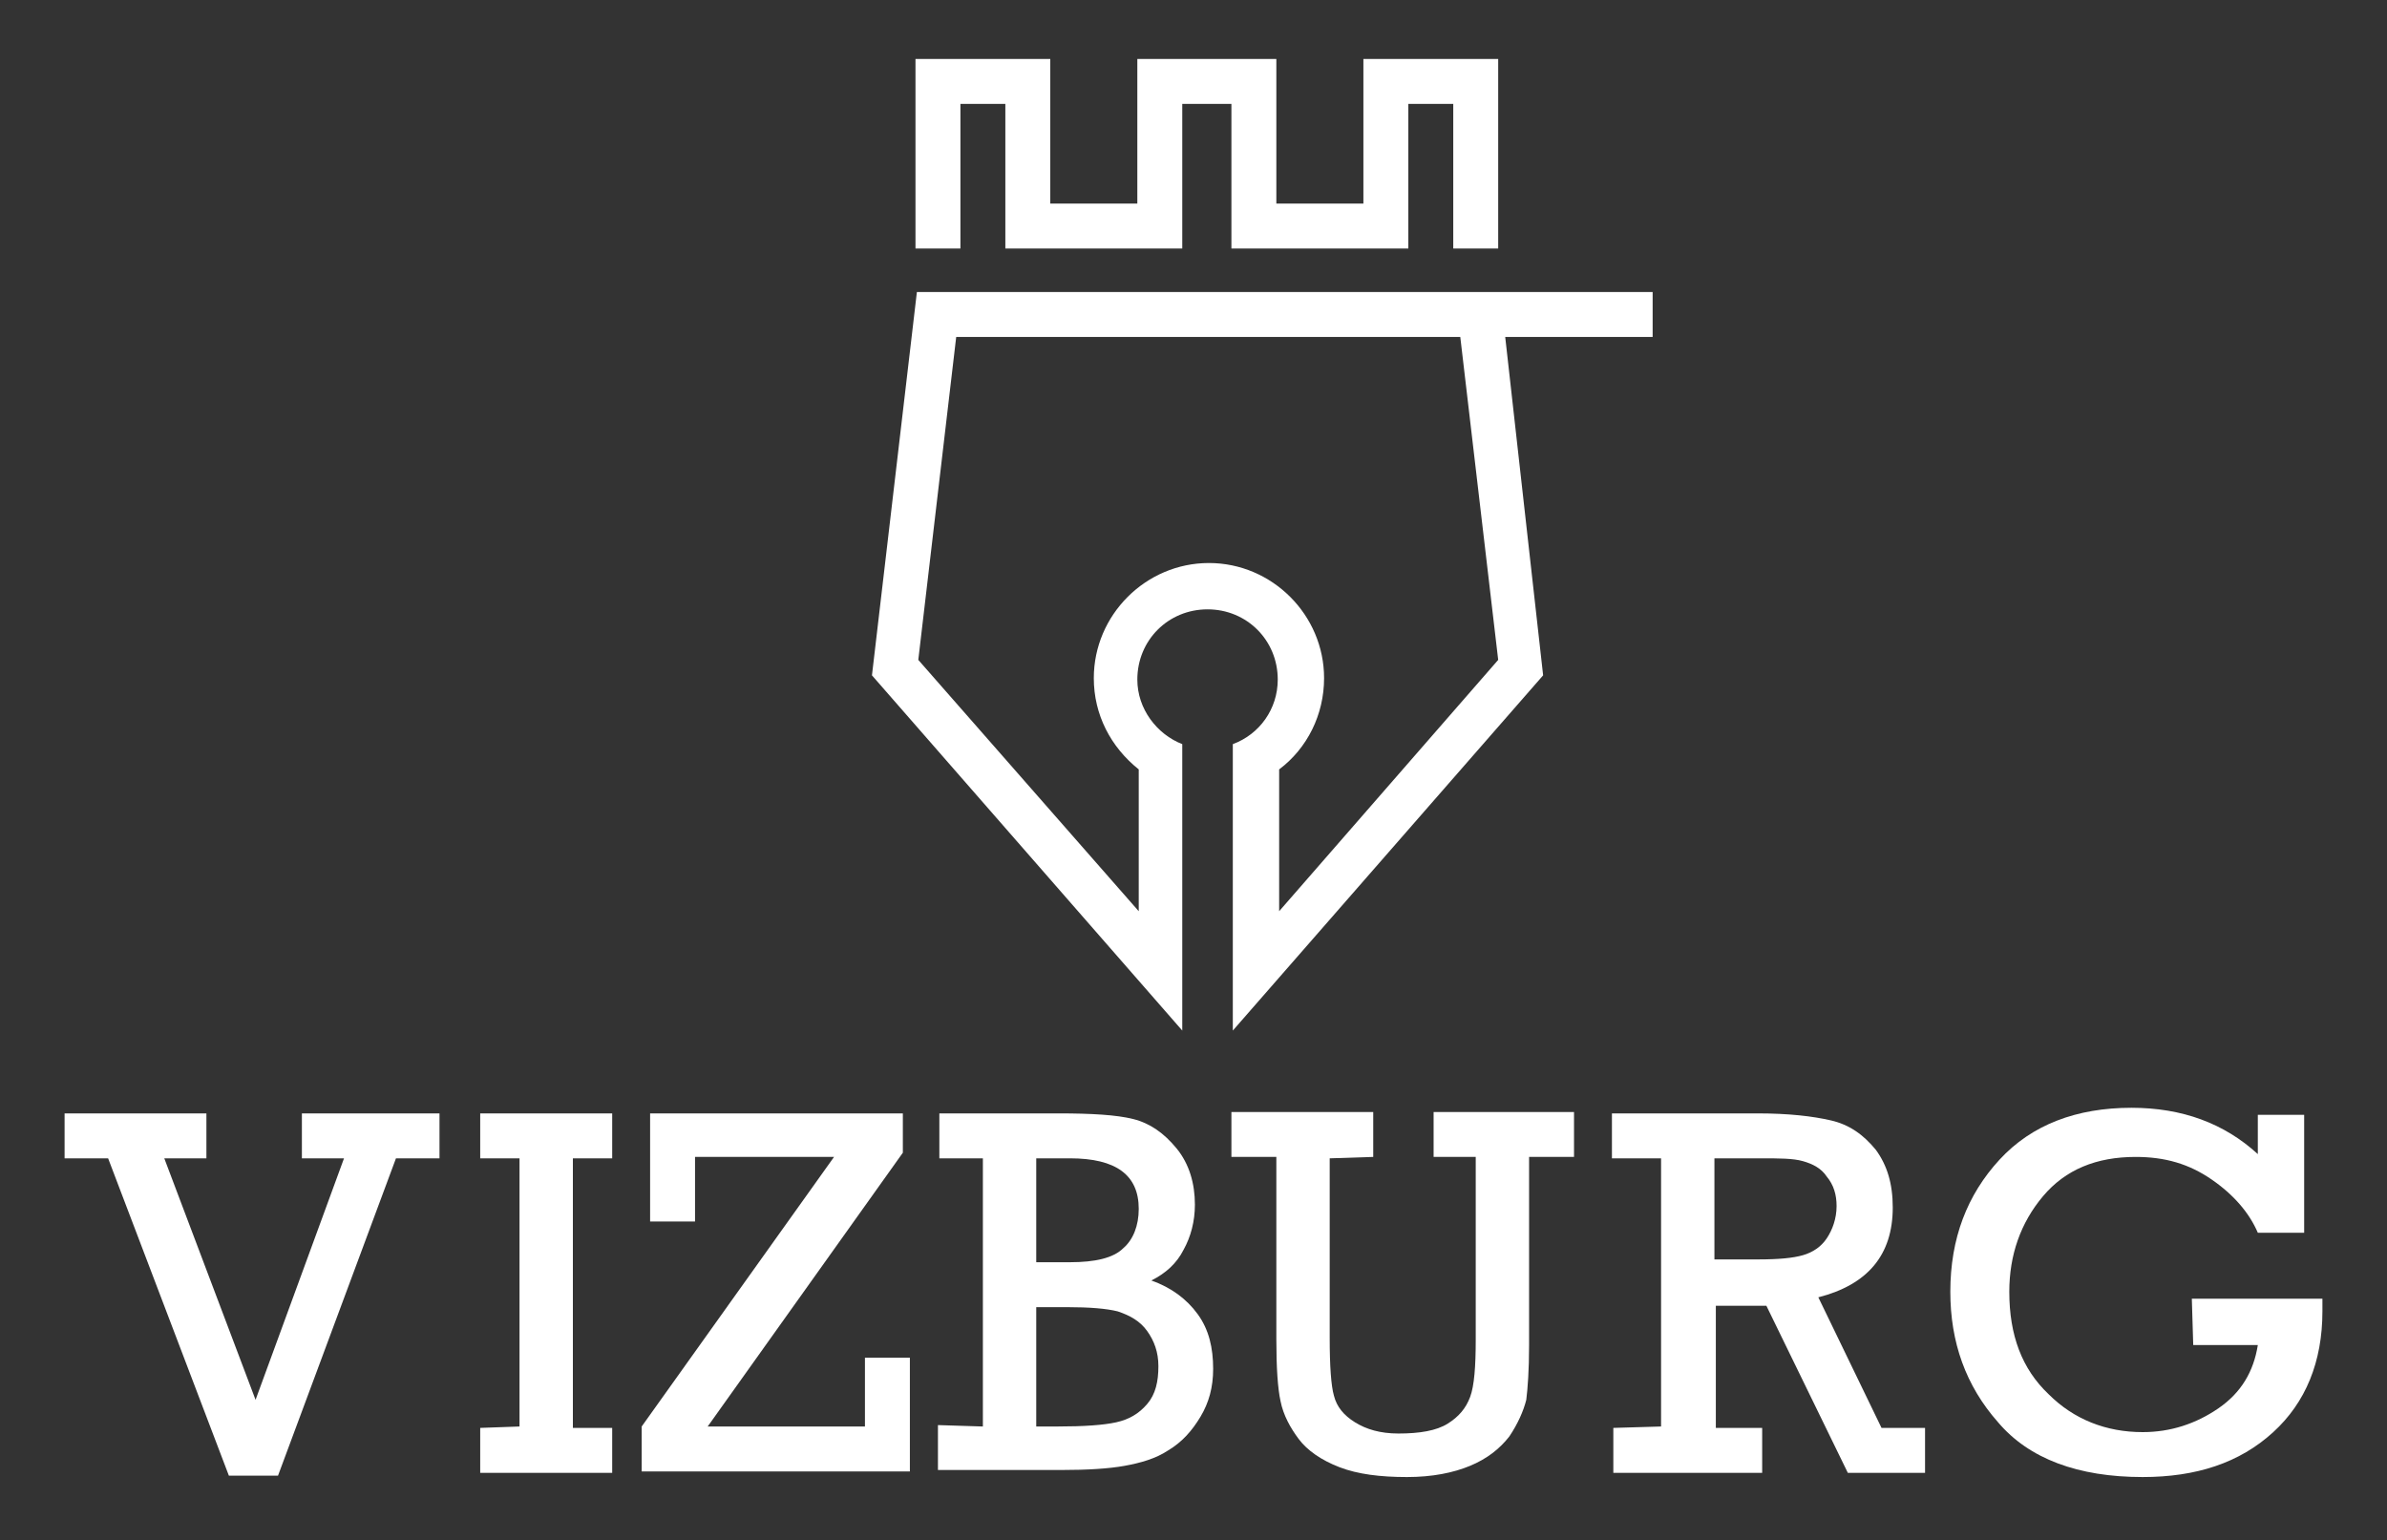 <?xml version="1.0" encoding="utf-8"?>
<!-- Generator: Adobe Illustrator 29.0.1, SVG Export Plug-In . SVG Version: 9.03 Build 54978)  -->
<svg version="1.1" id="Layer_1" xmlns="http://www.w3.org/2000/svg" xmlns:xlink="http://www.w3.org/1999/xlink" x="0px" y="0px"
	 viewBox="0 0 170 109.7" style="enable-background:new 0 0 170 109.7;" xml:space="preserve">
<rect x="0" y="0" width="170" height="109.7" fill="#333333" stroke="none"/>
<style type="text/css">
	.st0{fill:#FFFFFF;}
</style>
<g>
	<g>
		<g>
			<path class="st0" d="M16.3,105.1L7.7,82.5H4.6v-3.2h10.1v3.2h-3l6.5,17.2l6.3-17.2h-3v-3.2h9.8v3.2h-3.1l-8.4,22.6H16.3z"/>
		</g>
		<g>
			<path class="st0" d="M37,101.6V82.5h-2.8v-3.2h9.4v3.2h-2.8v19.2h2.8v3.2h-9.4v-3.2L37,101.6L37,101.6z"/>
		</g>
		<g>
			<path class="st0" d="M45.7,104.8v-3.2l13.7-19.2h-9.9V87h-3.2v-7.7h18v2.8l-13.9,19.5h11.2v-4.9h3.2v8.1H45.7z"/>
		</g>
		<g>
			<path class="st0" d="M70,101.6V82.5h-3.1v-3.2h8.5c2.3,0,4.1,0.1,5.3,0.4c1.2,0.3,2.2,1,3.1,2.1s1.3,2.5,1.3,4
				c0,1.2-0.3,2.3-0.8,3.2c-0.5,1-1.3,1.7-2.3,2.2c1.4,0.5,2.5,1.3,3.3,2.4s1.1,2.4,1.1,3.9c0,1.3-0.3,2.4-0.9,3.4s-1.3,1.8-2.3,2.4
				c-0.9,0.6-2,0.9-3.1,1.1s-2.6,0.3-4.6,0.3h-8.7v-3.2L70,101.6L70,101.6z M73.8,89.9h2.4c1.8,0,3.1-0.3,3.8-1
				c0.7-0.6,1.1-1.6,1.1-2.8c0-2.4-1.6-3.6-4.9-3.6h-2.4V89.9z M73.8,101.6h1.5c1.9,0,3.3-0.1,4.2-0.3c0.9-0.2,1.6-0.6,2.2-1.3
				c0.6-0.7,0.8-1.6,0.8-2.7c0-1-0.3-1.8-0.8-2.5s-1.2-1.1-2.1-1.4c-0.8-0.2-2-0.3-3.6-0.3h-2.2V101.6z"/>
		</g>
		<g>
			<path class="st0" d="M94.7,82.5v12.8c0,2,0.1,3.4,0.3,4.1c0.2,0.8,0.7,1.4,1.5,1.9s1.8,0.8,3.1,0.8c1.5,0,2.7-0.2,3.5-0.7
				s1.3-1.1,1.6-1.9c0.3-0.8,0.4-2.2,0.4-4.1v-13h-3v-3.2h10v3.2h-3.2v13.4c0,1.8-0.1,3.1-0.2,3.9c-0.2,0.8-0.6,1.7-1.2,2.6
				c-0.7,0.9-1.6,1.6-2.8,2.1c-1.2,0.5-2.7,0.8-4.5,0.8c-1.9,0-3.5-0.2-4.8-0.7s-2.3-1.2-2.9-2s-1.1-1.7-1.3-2.7
				c-0.2-0.9-0.3-2.4-0.3-4.4v-13h-3.2v-3.2h10.1v3.2L94.7,82.5L94.7,82.5z"/>
		</g>
		<g>
			<path class="st0" d="M118.3,101.6V82.5h-3.5v-3.2h10.4c2.2,0,3.9,0.2,5.2,0.5s2.3,1,3.2,2.1c0.8,1.1,1.2,2.4,1.2,4.1
				c0,3.4-1.8,5.5-5.3,6.4l4.5,9.3h3.1v3.2h-5.5L125.8,93h-3.6v8.7h3.3v3.2h-10.6v-3.2L118.3,101.6L118.3,101.6z M122.2,89.7h3
				c1.5,0,2.5-0.1,3.2-0.3c0.7-0.2,1.3-0.6,1.7-1.2s0.7-1.4,0.7-2.3c0-0.8-0.2-1.5-0.7-2.1c-0.4-0.6-1-0.9-1.7-1.1s-1.7-0.2-3-0.2
				h-3.3v7.2H122.2z"/>
		</g>
		<g>
			<path class="st0" d="M156.1,92.5h9.3c0,0.3,0,0.6,0,0.9c0,3.6-1.2,6.5-3.5,8.6c-2.4,2.2-5.5,3.2-9.3,3.2c-4.6,0-8.1-1.3-10.3-3.9
				c-2.3-2.6-3.4-5.7-3.4-9.3c0-3.8,1.2-6.9,3.5-9.4s5.5-3.7,9.4-3.7c3.6,0,6.6,1.1,9,3.3v-2.8h3.3v8.4h-3.3
				c-0.6-1.4-1.7-2.7-3.3-3.8c-1.6-1.1-3.3-1.6-5.4-1.6c-2.8,0-5,0.9-6.6,2.8s-2.4,4.2-2.4,6.8c0,3.1,0.9,5.5,2.8,7.3
				c1.8,1.8,4.1,2.7,6.7,2.7c2,0,3.8-0.6,5.4-1.7c1.6-1.1,2.5-2.6,2.8-4.5h-4.6L156.1,92.5L156.1,92.5z"/>
		</g>
	</g>
	<g>
		<polygon class="st0" points="68.4,7.4 71.6,7.4 71.6,17.7 84.2,17.7 84.2,7.4 86.3,7.4 86.6,7.4 87.7,7.4 87.7,17.7 100.3,17.7 
			100.3,7.4 103.5,7.4 103.5,17.7 106.7,17.7 106.7,4.2 97.1,4.2 97.1,14.5 90.9,14.5 90.9,4.2 86.6,4.2 86.3,4.2 81,4.2 81,14.5 
			74.8,14.5 74.8,4.2 65.2,4.2 65.2,17.7 68.4,17.7 		"/>
		<path class="st0" d="M117.7,20.8h-10.9l0,0H65.3l-3.2,27.3l22.1,25.3V53c-1.8-0.7-3.2-2.5-3.2-4.6c0-2.8,2.2-5,5-5s5,2.2,5,5
			c0,2.1-1.3,3.9-3.2,4.6v20.4l22.1-25.3L107.2,24h10.5V20.8z M91.1,64.9V54.8c2-1.5,3.2-3.9,3.2-6.5c0-4.5-3.7-8.2-8.2-8.2
			s-8.2,3.7-8.2,8.2c0,2.6,1.2,4.9,3.2,6.5v10.1L65.4,47l2.7-23H104l2.7,23L91.1,64.9z"/>
	</g>
</g>
</svg>
